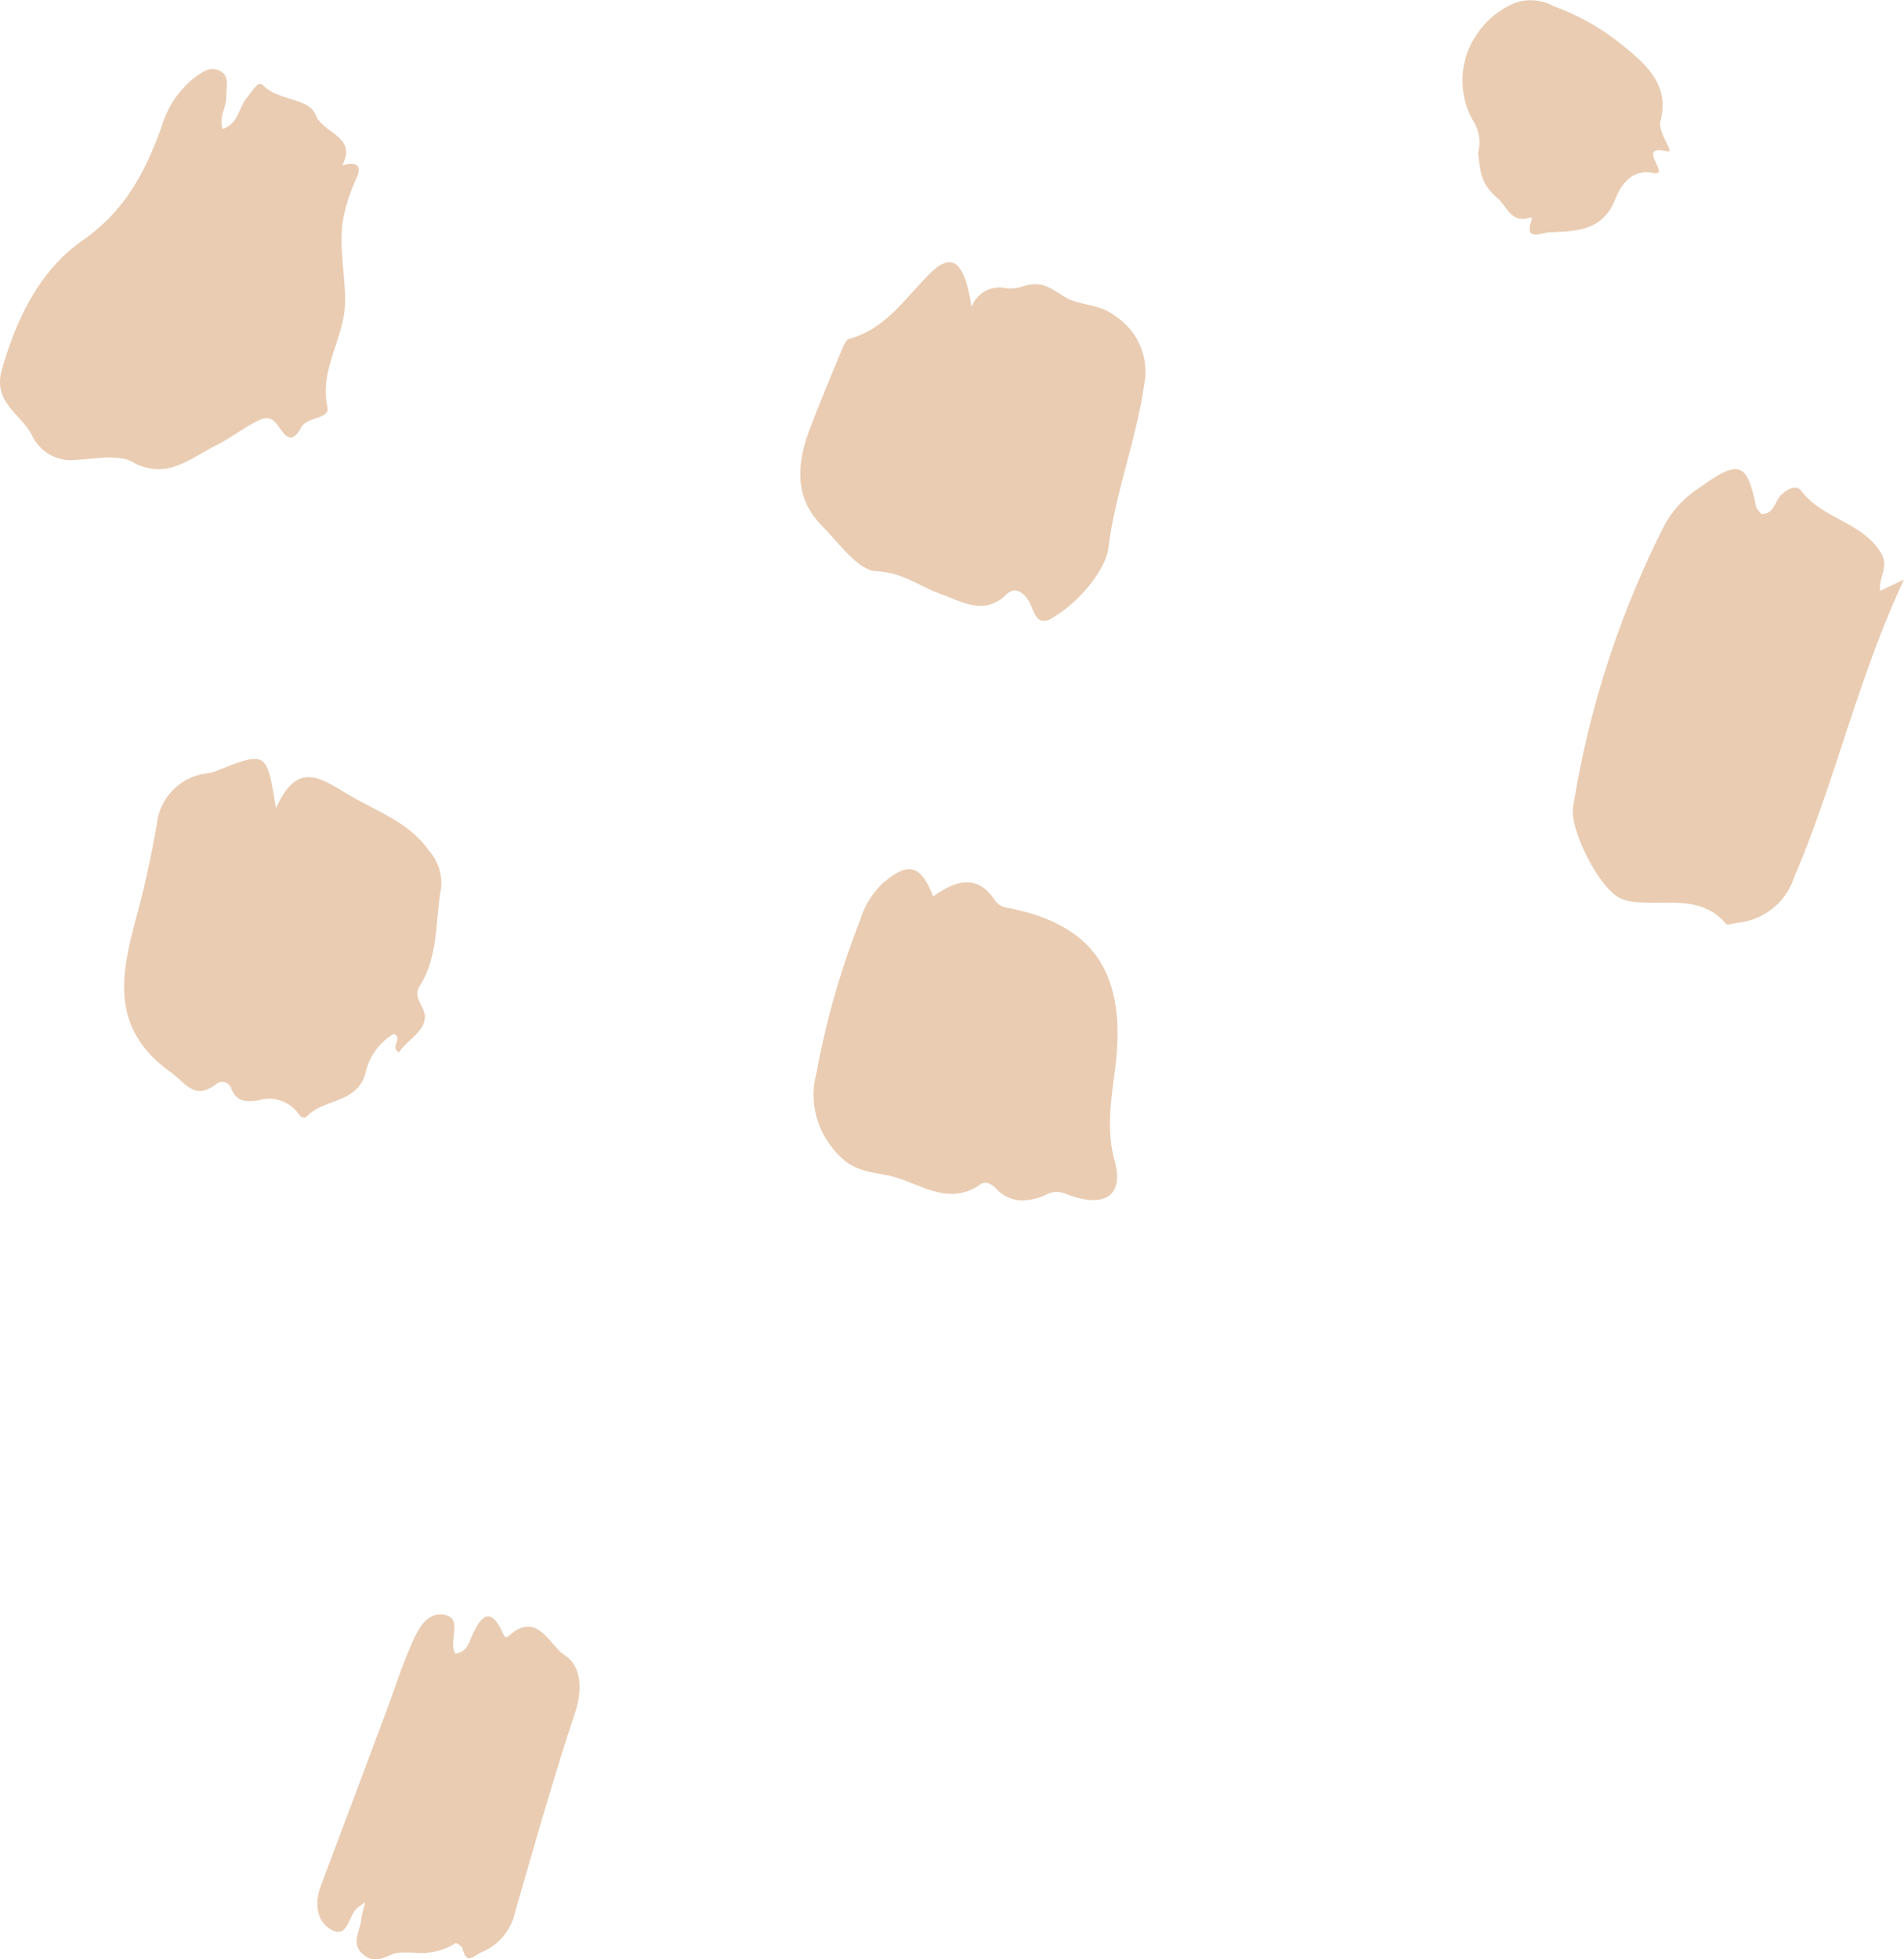 <svg id="head-right-blob" xmlns="http://www.w3.org/2000/svg" width="138" height="142" viewBox="0 0 138 142">
  <path id="Combined_Shape" data-name="Combined Shape" d="M26.429,141.725c-1.1-.8-.319-1.744-.248-2.631a9.054,9.054,0,0,1,.3-1.237c-.336.241-.464.324-.583.421-.65.534-.665,2.232-1.865,1.586-1.1-.595-1.25-1.943-.77-3.217q2.367-6.282,4.716-12.571c.589-1.574,1.1-3.181,1.762-4.721.47-1.1,1.1-2.52,2.386-2.339,1.531.215.318,1.921.878,2.825.889-.1,1-.884,1.3-1.5.555-1.148,1.191-1.874,2.03-.226.142.279.221.732.557.431,2.067-1.842,2.941.711,4.028,1.406,1.248.8,1.309,2.534.732,4.264-1.567,4.7-2.9,9.487-4.291,14.25a4.092,4.092,0,0,1-2.393,2.99c-.68.282-1.13,1.012-1.454-.266-.041-.161-.446-.4-.51-.354a4.667,4.667,0,0,1-3.051.674c-.338,0-.68-.009-1.021.011-.56.031-1.1.485-1.717.485A1.29,1.29,0,0,1,26.429,141.725Zm45.753-55.6c-.274-.291-.738-.552-1.1-.3-2.44,1.706-4.518-.19-6.723-.641-1.481-.3-2.747-.3-4.045-2.017a6.086,6.086,0,0,1-1.138-5.4,59.362,59.362,0,0,1,3.18-11.108,6.042,6.042,0,0,1,1.623-2.646c1.836-1.57,2.76-1.378,3.651.953,1.6-1.12,3.2-1.718,4.53.355a1.326,1.326,0,0,0,.808.459c5.726,1.086,8.182,4.107,8.024,9.632-.081,2.878-1.039,5.68-.206,8.7.731,2.653-.84,3.506-3.638,2.371a1.63,1.63,0,0,0-1.367.12A4.388,4.388,0,0,1,74.117,87,2.564,2.564,0,0,1,72.183,86.125ZM21.537,80.6a2.6,2.6,0,0,0-2.782-.862c-.851.131-1.584.143-1.985-.81a.682.682,0,0,0-1.154-.31c-1.561,1.121-2.151-.125-3.295-.95C7.777,74.392,8.853,70.286,10,66.024c.553-2.054.983-4.145,1.363-6.236a4.136,4.136,0,0,1,3.473-3.717,3.938,3.938,0,0,0,.707-.145c3.79-1.516,3.789-1.517,4.458,2.658,1.582-3.555,3.276-2.158,5.4-.909,2.032,1.194,4.266,1.932,5.709,4a3.491,3.491,0,0,1,.841,2.791c-.419,2.359-.158,4.852-1.549,7.022-.265.415-.17.833.181,1.476.825,1.509-.968,2.235-1.665,3.307-.69-.431.313-.941-.36-1.354a4.356,4.356,0,0,0-2.019,2.663c-.522,2.425-3.025,2-4.263,3.3A.34.34,0,0,1,22.03,81C21.84,81,21.672,80.787,21.537,80.6ZM125.1,66.957c-1.324-1.575-3.055-1.556-4.785-1.538a14.349,14.349,0,0,1-1.955-.067,3.063,3.063,0,0,1-.938-.257c-1.524-.742-3.65-4.927-3.407-6.586a69.143,69.143,0,0,1,6.64-20.48,7.525,7.525,0,0,1,2.6-2.735c2.78-2.007,3.37-1.777,4.009,1.373.042.209.252.388.4.6.967-.039.962-.953,1.442-1.407s1.1-.762,1.482-.251c1.479,1.968,4.345,2.219,5.712,4.411.674,1.082-.166,1.759-.027,2.8L138,42c-3.389,7.25-4.974,14.612-7.947,21.533a4.8,4.8,0,0,1-4.03,3.332c-.236.028-.578.135-.777.135A.183.183,0,0,1,125.1,66.957ZM74.728,43.887c-.382-.875-1.1-1.474-1.787-.8-1.619,1.584-3.321.46-4.663,0-1.571-.538-2.8-1.6-4.747-1.686-1.358-.063-2.7-2.03-3.929-3.264-2.084-2.087-1.851-4.568-.895-7.082.706-1.857,1.471-3.688,2.232-5.521.149-.359.341-.9.614-.976,2.65-.723,4.036-2.94,5.852-4.739,1.6-1.578,2.5-.913,3.01,2.435A2.163,2.163,0,0,1,72.9,20.882a2.842,2.842,0,0,0,1.091-.081c1.474-.532,2.114.067,3.228.744,1.021.621,2.476.451,3.6,1.354a4.813,4.813,0,0,1,2.1,5.035c-.583,4-2.076,7.756-2.586,11.8-.2,1.546-2.089,3.912-4.109,5.08A1.151,1.151,0,0,1,75.66,45C75.127,45,74.935,44.363,74.728,43.887ZM9.577,33.472c-1.042-.566-2.62-.213-3.947-.155a3.134,3.134,0,0,1-3.323-1.788C1.515,29.988-.54,29.165.133,26.8c1.066-3.738,2.755-7.226,5.874-9.392,3.075-2.136,4.541-5,5.72-8.26A6.975,6.975,0,0,1,14.1,5.626c.536-.385,1.075-.814,1.737-.538.877.365.536,1.235.564,1.9.031.76-.57,1.479-.267,2.358,1.158-.373,1.154-1.528,1.735-2.226.348-.418.839-1.309,1.161-.97,1.134,1.193,3.375.911,3.871,2.214s3.034,1.539,1.9,3.617c0,.005.088-.024.222-.054.443-.1,1.349-.2.8,1.008a13.956,13.956,0,0,0-.853,2.474c-.51,2.117.049,4.271.043,6.394-.005,2.691-1.893,4.927-1.283,7.692.2.912-1.436.651-1.9,1.488-.817,1.477-1.264.365-1.822-.317-.535-.652-1.183-.256-1.729.047-.9.5-1.738,1.127-2.657,1.586-1.364.682-2.609,1.7-4.142,1.705A3.947,3.947,0,0,1,9.577,33.472ZM111.018,15.941c.021-.053-.023-.129-.037-.194-1.52.48-1.66-.715-2.474-1.412-1.3-1.109-1.221-2.155-1.373-3.253a2.946,2.946,0,0,0-.371-2.338,5.926,5.926,0,0,1-.428-4.875A6.283,6.283,0,0,1,109.757.227,3.446,3.446,0,0,1,112.6.444a17.353,17.353,0,0,1,5.045,2.869c1.77,1.444,3.38,2.906,2.7,5.467-.216.81,1.055,2.316.52,2.192-1.287-.3-1.12.227-.88.75.219.477.5.954-.218.81-1.6-.323-2.379,1.092-2.69,1.89-.917,2.344-2.835,2.331-4.8,2.419-.259.012-.674.159-.989.159C110.926,17,110.7,16.8,111.018,15.941Z" transform="translate(0 0)" fill="#eaccb2"/>
</svg>
